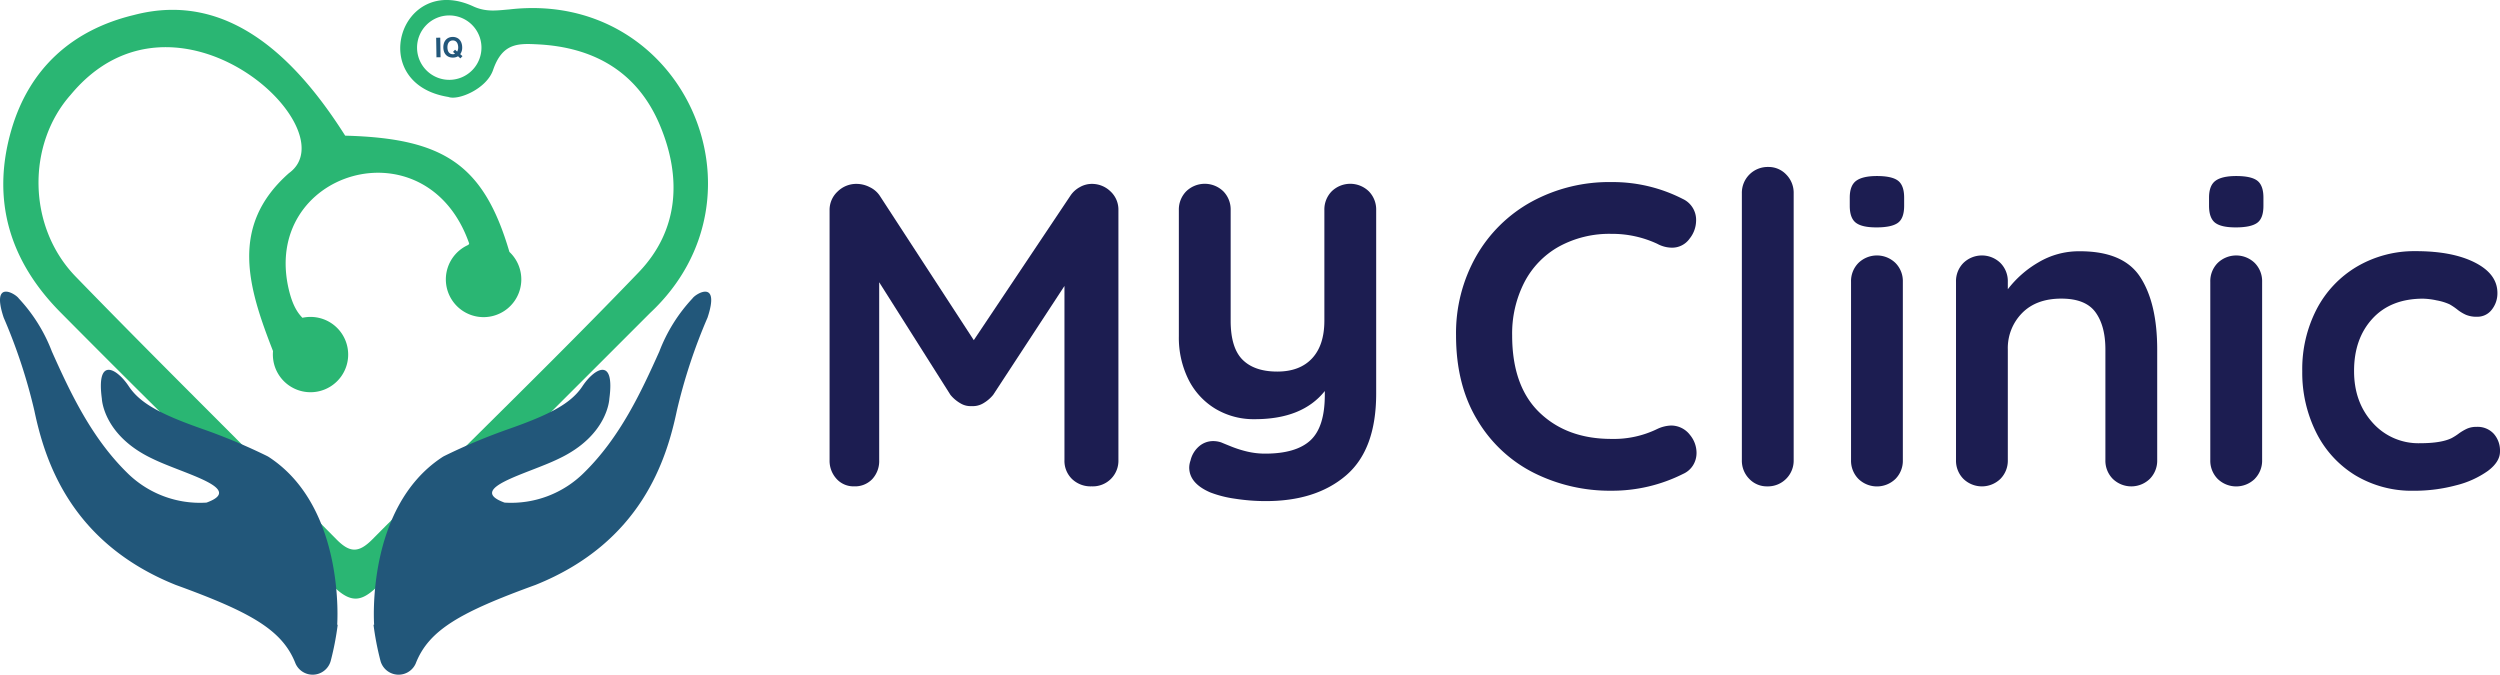 <svg xmlns="http://www.w3.org/2000/svg" viewBox="0 0 976.67 263.55"><defs><style>.cls-1{fill:#1c1d51;}.cls-2{fill:#22577a;}.cls-3{fill:#2ab673;}</style></defs><g id="Layer_2" data-name="Layer 2"><g id="Layer_1-2" data-name="Layer 1"><path class="cls-1" d="M433.81,74.75a9.7,9.7,0,0,1,3.12,7.34v97.64A10,10,0,0,1,426.47,190a10.49,10.49,0,0,1-7.67-2.87,9.86,9.86,0,0,1-2.95-7.41v-68L388,154.26a14.24,14.24,0,0,1-3.87,3.29,7.92,7.92,0,0,1-4.56,1.1,7.54,7.54,0,0,1-4.38-1.1,14.13,14.13,0,0,1-3.88-3.29l-27.84-44v69.48a10.36,10.36,0,0,1-2.69,7.41A9.27,9.27,0,0,1,333.7,190a8.92,8.92,0,0,1-6.91-2.95,10.45,10.45,0,0,1-2.7-7.33V82.09a9.76,9.76,0,0,1,3.12-7.25,10.39,10.39,0,0,1,7.5-3,11.25,11.25,0,0,1,5.06,1.27,9.74,9.74,0,0,1,3.88,3.29l36.78,56.49,37.78-56.49a10.22,10.22,0,0,1,3.63-3.29,9.45,9.45,0,0,1,4.63-1.27A10.37,10.37,0,0,1,433.81,74.75Z"/><path class="cls-1" d="M534.76,74.75a10.14,10.14,0,0,1,2.87,7.34v71.67q0,21.92-11.81,32t-31.54,10a77.67,77.67,0,0,1-11.73-.92,44,44,0,0,1-9.69-2.45q-8.26-3.54-8.27-9.78a8.59,8.59,0,0,1,.51-2.7,10.38,10.38,0,0,1,3.46-5.65,8.37,8.37,0,0,1,5.31-1.94,10,10,0,0,1,3.2.51c.79.34,2.17.9,4.14,1.69a43.3,43.3,0,0,0,6.24,1.94,30.62,30.62,0,0,0,6.83.76q12,0,17.62-5.15t5.66-17.62v-1.69q-8.77,11-27.33,11a29.07,29.07,0,0,1-15.52-4.13,27.89,27.89,0,0,1-10.46-11.46,36.71,36.71,0,0,1-3.71-16.78V82.09a10.14,10.14,0,0,1,2.87-7.34,10.4,10.4,0,0,1,14.51,0,10.13,10.13,0,0,1,2.86,7.34v43.17q0,10.62,4.64,15.26T499,145.16q8.78,0,13.58-5.15t4.81-14.75V82.09a10.13,10.13,0,0,1,2.86-7.34,10.4,10.4,0,0,1,14.51,0Z"/><path class="cls-1" d="M662.61,86.31a11.39,11.39,0,0,1-2.53,6.91,8.34,8.34,0,0,1-6.92,3.54,12.17,12.17,0,0,1-5.73-1.52,41.64,41.64,0,0,0-17.88-3.88,41,41,0,0,0-20.58,5,33.72,33.72,0,0,0-13.49,14A43.82,43.82,0,0,0,590.75,131q0,19.9,10.72,30.19t28.08,10.28a38.76,38.76,0,0,0,17.88-3.88,13.69,13.69,0,0,1,5.4-1.35,9.28,9.28,0,0,1,7.42,3.71,11,11,0,0,1,2.53,6.92,9.13,9.13,0,0,1-1.35,4.89,8.72,8.72,0,0,1-3.88,3.37,61.73,61.73,0,0,1-28,6.58,66.34,66.34,0,0,1-30.36-7A53.82,53.82,0,0,1,577.09,164q-8.26-13.65-8.26-33a60.86,60.86,0,0,1,7.84-30.86A55.74,55.74,0,0,1,598.34,78.8a63.31,63.31,0,0,1,31.21-7.67,60,60,0,0,1,27.83,6.58A9,9,0,0,1,662.61,86.31Z"/><path class="cls-1" d="M697.78,187.06a10,10,0,0,1-7.34,2.95,9.46,9.46,0,0,1-7.08-2.95,10.08,10.08,0,0,1-2.87-7.33V75.51a10.08,10.08,0,0,1,10.29-10.28,9.46,9.46,0,0,1,7.08,3,10.12,10.12,0,0,1,2.87,7.33V179.73A10,10,0,0,1,697.78,187.06Z"/><path class="cls-1" d="M725,87c-1.58-1.24-2.36-3.43-2.36-6.58V77.2q0-4.73,2.53-6.58t8.09-1.85c3.94,0,6.69.62,8.27,1.85s2.36,3.43,2.36,6.58v3.2c0,3.27-.82,5.48-2.45,6.66s-4.41,1.78-8.35,1.78S726.59,88.22,725,87Zm15.51,100.08a10.38,10.38,0,0,1-14.5,0,10.12,10.12,0,0,1-2.87-7.33V110.08a10.1,10.1,0,0,1,2.87-7.33,10.38,10.38,0,0,1,14.5,0,10.06,10.06,0,0,1,2.87,7.33v69.65A10.08,10.08,0,0,1,740.53,187.06Z"/><path class="cls-1" d="M836.17,108.31q6.58,10.2,6.58,28.25v43.17a10.12,10.12,0,0,1-2.87,7.33,10.38,10.38,0,0,1-14.5,0,10.08,10.08,0,0,1-2.87-7.33V136.56q0-9.28-3.88-14.59t-13.32-5.31q-9.79,0-15.35,5.65a19.47,19.47,0,0,0-5.57,14.25v43.17a10.12,10.12,0,0,1-2.87,7.33,10.38,10.38,0,0,1-14.5,0,10.08,10.08,0,0,1-2.87-7.33V110.08a10.06,10.06,0,0,1,2.87-7.33,10.38,10.38,0,0,1,14.5,0,10.1,10.1,0,0,1,2.87,7.33V113a40.87,40.87,0,0,1,11.89-10.46,30.84,30.84,0,0,1,16.11-4.38Q829.6,98.11,836.17,108.31Z"/><path class="cls-1" d="M865.35,87Q863,85.12,863,80.4V77.2q0-4.73,2.53-6.58t8.1-1.85c3.93,0,6.69.62,8.26,1.85s2.36,3.43,2.36,6.58v3.2c0,3.27-.81,5.48-2.44,6.66s-4.42,1.78-8.35,1.78S866.93,88.22,865.35,87Zm15.52,100.08a10.4,10.4,0,0,1-14.51,0,10.12,10.12,0,0,1-2.87-7.33V110.08a10.1,10.1,0,0,1,2.87-7.33,10.4,10.4,0,0,1,14.51,0,10.1,10.1,0,0,1,2.87,7.33v69.65A10.12,10.12,0,0,1,880.87,187.06Z"/><path class="cls-1" d="M966.89,102.58q8.77,4.47,8.77,11.89a10.2,10.2,0,0,1-2.19,6.49,7,7,0,0,1-5.74,2.78,10.66,10.66,0,0,1-4.38-.76,15.52,15.52,0,0,1-3.29-2,23.84,23.84,0,0,0-3.12-2.11,21.28,21.28,0,0,0-5-1.52,28.43,28.43,0,0,0-5.31-.67q-12.64,0-19.82,7.84T919.66,145q0,12.13,7.26,20.15a23.89,23.89,0,0,0,18.55,8q8.26,0,12.31-2a22.14,22.14,0,0,0,2.79-1.78,19,19,0,0,1,3.29-1.93,9.07,9.07,0,0,1,3.71-.68,8.55,8.55,0,0,1,6.66,2.7,9.89,9.89,0,0,1,2.44,6.91q0,4.05-4.72,7.59a36.73,36.73,0,0,1-12.48,5.65,63,63,0,0,1-16.53,2.11,42.81,42.81,0,0,1-22.86-6.07,40.9,40.9,0,0,1-15.26-16.78,52.23,52.23,0,0,1-5.4-23.86,50.85,50.85,0,0,1,5.65-24.28,41.58,41.58,0,0,1,15.77-16.61,44.23,44.23,0,0,1,22.94-6Q958.12,98.11,966.89,102.58Z"/><rect class="cls-2" x="170.45" y="14.73" width="1.6" height="7.65" transform="translate(-0.26 2.63) rotate(-0.88)"/><path class="cls-2" d="M179.79,21.16a4.29,4.29,0,0,0,.77-2.71,5.18,5.18,0,0,0-.29-1.68,3.63,3.63,0,0,0-.75-1.27,3.09,3.09,0,0,0-1.18-.8,3.71,3.71,0,0,0-1.52-.27,3.85,3.85,0,0,0-1.52.31,3.23,3.23,0,0,0-1.15.84,3.85,3.85,0,0,0-.72,1.29,5.38,5.38,0,0,0-.23,1.7,5.28,5.28,0,0,0,.28,1.65,3.6,3.6,0,0,0,.76,1.24,3.34,3.34,0,0,0,1.17.78,4,4,0,0,0,1.53.26,3.73,3.73,0,0,0,2-.53l.92.83.81-.87Zm-1.17-1-.85-.74-.79.86.79.71a1.67,1.67,0,0,1-.81.19,2.11,2.11,0,0,1-.89-.16,1.77,1.77,0,0,1-.68-.5,2.29,2.29,0,0,1-.43-.82,4.28,4.28,0,0,1-.16-1.13,4,4,0,0,1,.12-1.13,2.49,2.49,0,0,1,.4-.87A1.75,1.75,0,0,1,176,16a1.93,1.93,0,0,1,.88-.2,1.83,1.83,0,0,1,.88.18,1.66,1.66,0,0,1,.66.52,2.5,2.5,0,0,1,.42.85,3.9,3.9,0,0,1,.16,1.13A3.21,3.21,0,0,1,178.62,20.12Z"/><path class="cls-3" d="M198.89,3.69C194.21,4.07,190,4.8,185,2.54c-28.69-13.38-42.25,30.16-9.82,35.34,3.82,1.47,14.93-3.14,17.46-10.56,3.59-10.43,9.59-10.4,17.26-10,22,1.06,39,10.67,47.77,31.28s7.62,41.39-8.2,57.83c-22.09,23-44.76,45.38-67.4,67.82q-14.54,14.4-29,28.85-3.84,3.82-7.64,7.66c-5.35,5.35-8.79,5.24-14.05-.11l-5.94-6q-15.36-15.51-30.83-30.91C72.82,151.9,51,130.17,29.55,108.05,10.62,88.54,10.47,56.31,27.64,37c41-49.39,109.1,13.46,85.25,30.63C89.44,88.33,97,112.38,106.66,137.16v0a15.26,15.26,0,0,0,.18,4,14.71,14.71,0,1,0,11.82-17.11,2.45,2.45,0,0,0-.5.11c-2.68-2.7-4.15-6.29-5.23-10.61C101.52,67,166.58,47.17,183.3,95.15a5,5,0,0,0-.29.5,14.74,14.74,0,1,0,16,2.76C189,64.31,173.43,54,134.85,53,116.51,24.06,89.87-4,52.33,5.86c-24,5.77-40.89,20.76-47.92,45-7.91,27.43-.56,51.24,19.26,71.21q19.21,19.37,38.56,38.56c22.59,22.5,45.18,45,67.42,67.83.59.61,1.17,1.16,1.72,1.65,6.11,5.49,10,4.52,15.16-.15.79-.72,1.62-1.52,2.49-2.41,22-22.44,44.27-44.65,66.52-66.86h0q19.23-19.2,38.43-38.42C303,76.48,266.71-4.22,198.89,3.69Zm-23.18,27.5a12.58,12.58,0,1,1,12.38-12.77A12.58,12.58,0,0,1,175.71,31.19Z"/><path class="cls-2" d="M131.73,244.05s3.36-45.6-26.44-65.33a8.94,8.94,0,0,0-1-.59A229.47,229.47,0,0,0,78.84,167.5c-15.8-5.57-24.08-9.86-28.55-16.62s-12.77-11.94-10.5,4.88c0,0,.47,14.39,19.9,23.5,12.07,5.9,36.24,11.57,21,17.09a40.36,40.36,0,0,1-31.08-11.71C35.55,170.81,27.3,153,20.27,137.32A63.56,63.56,0,0,0,7.34,116.6C6,114.65-3.57,109,1.44,124.09a214,214,0,0,1,12,36.41c4,18.93,13.8,51.38,55.18,68,29.21,10.62,41.71,17.52,46.85,30.77h0a7.32,7.32,0,0,0,13.76-1.19,111.54,111.54,0,0,0,2.7-14Z"/><path class="cls-2" d="M146.16,244.05s-3.36-45.6,26.44-65.33a8.94,8.94,0,0,1,1-.59,229.47,229.47,0,0,1,25.41-10.63c15.8-5.57,24.08-9.86,28.54-16.62s12.78-11.94,10.5,4.88c0,0-.47,14.39-19.89,23.5-12.07,5.9-36.25,11.57-21.06,17.09a40.37,40.37,0,0,0,31.09-11.71c14.11-13.83,22.36-31.67,29.39-47.32a63.56,63.56,0,0,1,12.93-20.72c1.34-1.95,10.91-7.57,5.9,7.49a214,214,0,0,0-12,36.41c-4,18.93-13.8,51.38-55.19,68-29.2,10.62-41.71,17.52-46.84,30.77h0a7.32,7.32,0,0,1-13.76-1.19,111.54,111.54,0,0,1-2.7-14Z"/></g></g></svg>